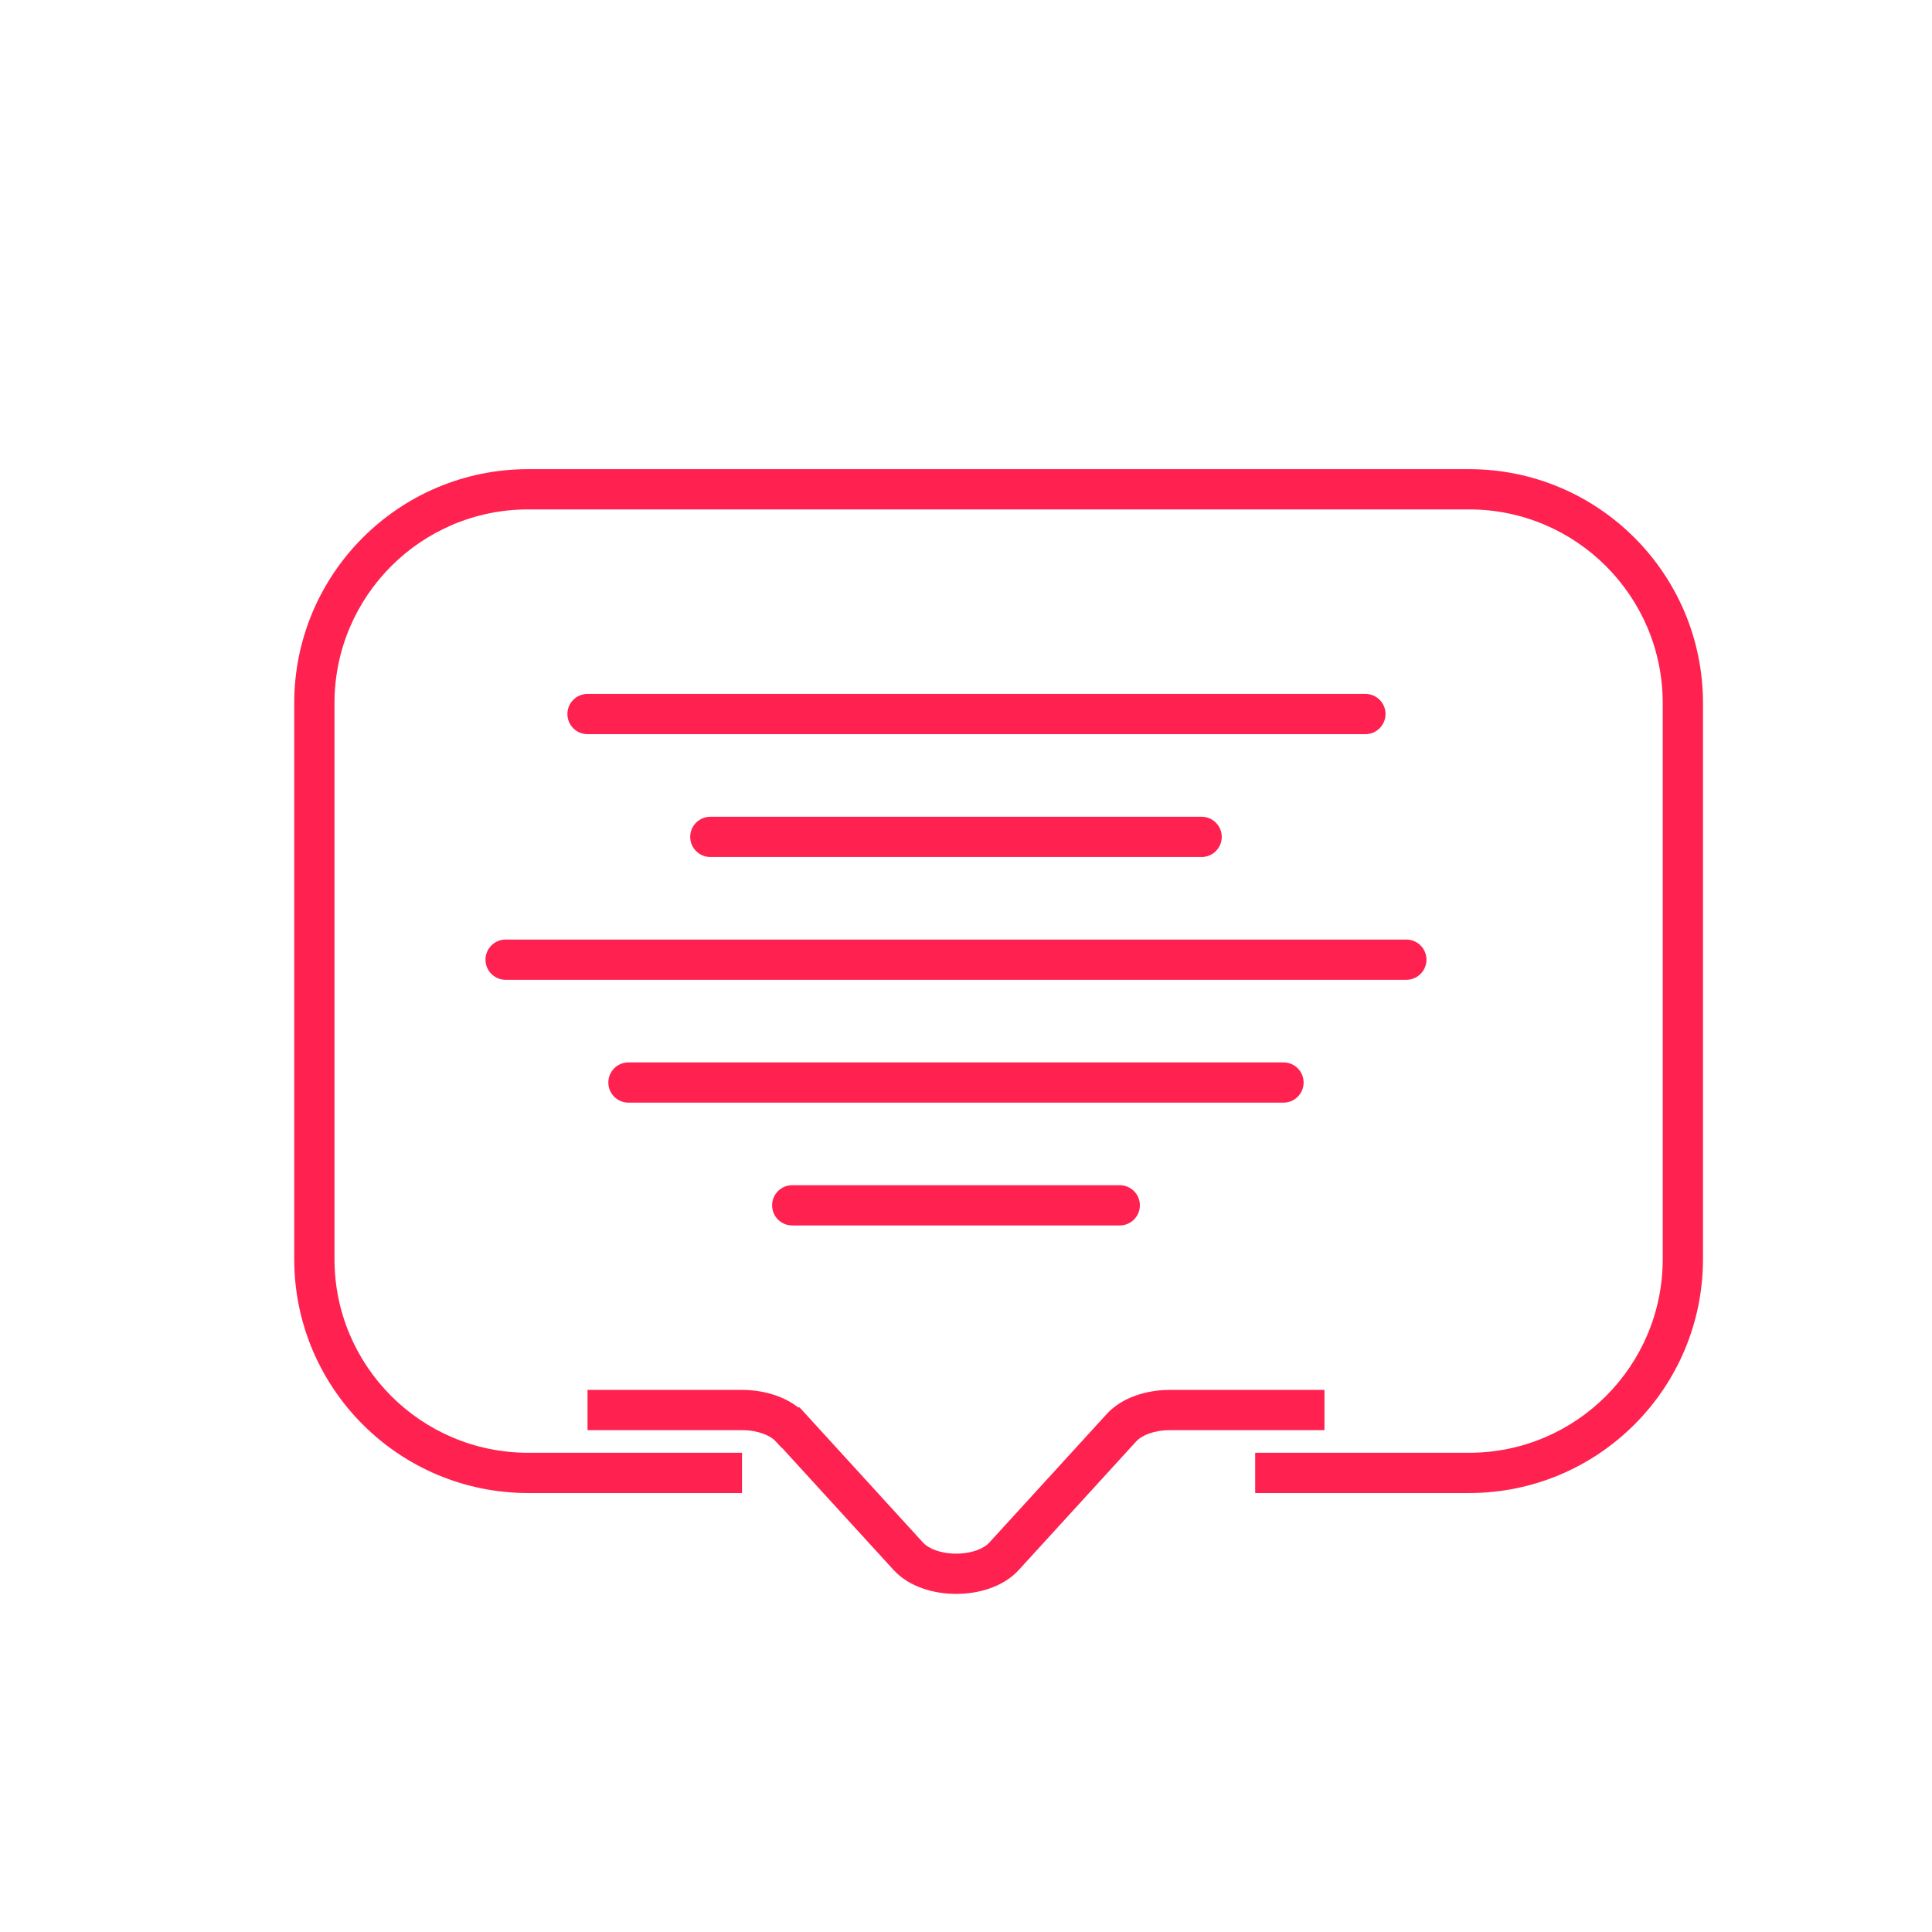 <svg xmlns="http://www.w3.org/2000/svg" width="48" height="48" viewBox="0 0 48 48" fill="none"><path fill-rule="evenodd" clip-rule="evenodd" d="M18.439 35.532H14.597V34.532H18.439C18.933 34.532 19.456 34.672 19.829 34.966H19.865L22.935 38.328C23.069 38.475 23.371 38.6 23.756 38.6C24.141 38.6 24.443 38.475 24.576 38.328L24.578 38.326L27.498 35.129C27.867 34.725 28.474 34.532 29.063 34.532H32.906V35.532H29.063C28.653 35.532 28.357 35.672 28.236 35.803M28.236 35.803L25.318 38.998C25.318 38.998 25.317 38.999 25.317 38.999C24.924 39.434 24.298 39.6 23.756 39.6C23.214 39.6 22.588 39.434 22.195 38.999C22.194 38.999 22.194 38.998 22.194 38.998L19.424 35.966H19.415L19.266 35.804C19.147 35.673 18.841 35.532 18.439 35.532" fill="#FF214F"></path><path fill-rule="evenodd" clip-rule="evenodd" d="M14.097 17.74C14.097 17.464 14.321 17.24 14.597 17.24H33.923C34.199 17.24 34.423 17.464 34.423 17.74C34.423 18.016 34.199 18.24 33.923 18.24H14.597C14.321 18.24 14.097 18.016 14.097 17.74Z" fill="#FF214F"></path><path fill-rule="evenodd" clip-rule="evenodd" d="M17.148 20.792C17.148 20.516 17.372 20.292 17.648 20.292H29.854C30.13 20.292 30.354 20.516 30.354 20.792C30.354 21.068 30.13 21.292 29.854 21.292H17.648C17.372 21.292 17.148 21.068 17.148 20.792Z" fill="#FF214F"></path><path fill-rule="evenodd" clip-rule="evenodd" d="M12.062 23.843C12.062 23.567 12.286 23.343 12.562 23.343H34.94C35.216 23.343 35.44 23.567 35.44 23.843C35.44 24.119 35.216 24.343 34.94 24.343H12.562C12.286 24.343 12.062 24.119 12.062 23.843Z" fill="#FF214F"></path><path fill-rule="evenodd" clip-rule="evenodd" d="M15.114 26.895C15.114 26.618 15.338 26.395 15.614 26.395H31.888C32.164 26.395 32.388 26.618 32.388 26.895C32.388 27.171 32.164 27.395 31.888 27.395H15.614C15.338 27.395 15.114 27.171 15.114 26.895Z" fill="#FF214F"></path><path fill-rule="evenodd" clip-rule="evenodd" d="M19.183 29.946C19.183 29.67 19.406 29.446 19.683 29.446H27.82C28.096 29.446 28.32 29.67 28.32 29.946C28.32 30.222 28.096 30.446 27.82 30.446H19.683C19.406 30.446 19.183 30.222 19.183 29.946Z" fill="#FF214F"></path><path fill-rule="evenodd" clip-rule="evenodd" d="M7.31 17.469C7.31 14.259 9.912 11.656 13.123 11.656H36.498C39.708 11.656 42.31 14.259 42.31 17.469V31.281C42.31 34.491 39.708 37.094 36.498 37.094H31.185V36.094H36.498C39.155 36.094 41.31 33.939 41.31 31.281V17.469C41.31 14.811 39.155 12.656 36.498 12.656H13.123C10.465 12.656 8.31 14.811 8.31 17.469V31.281C8.31 33.939 10.465 36.094 13.123 36.094H18.435V37.094H13.123C9.912 37.094 7.31 34.491 7.31 31.281V17.469Z" fill="#FF214F"></path></svg>